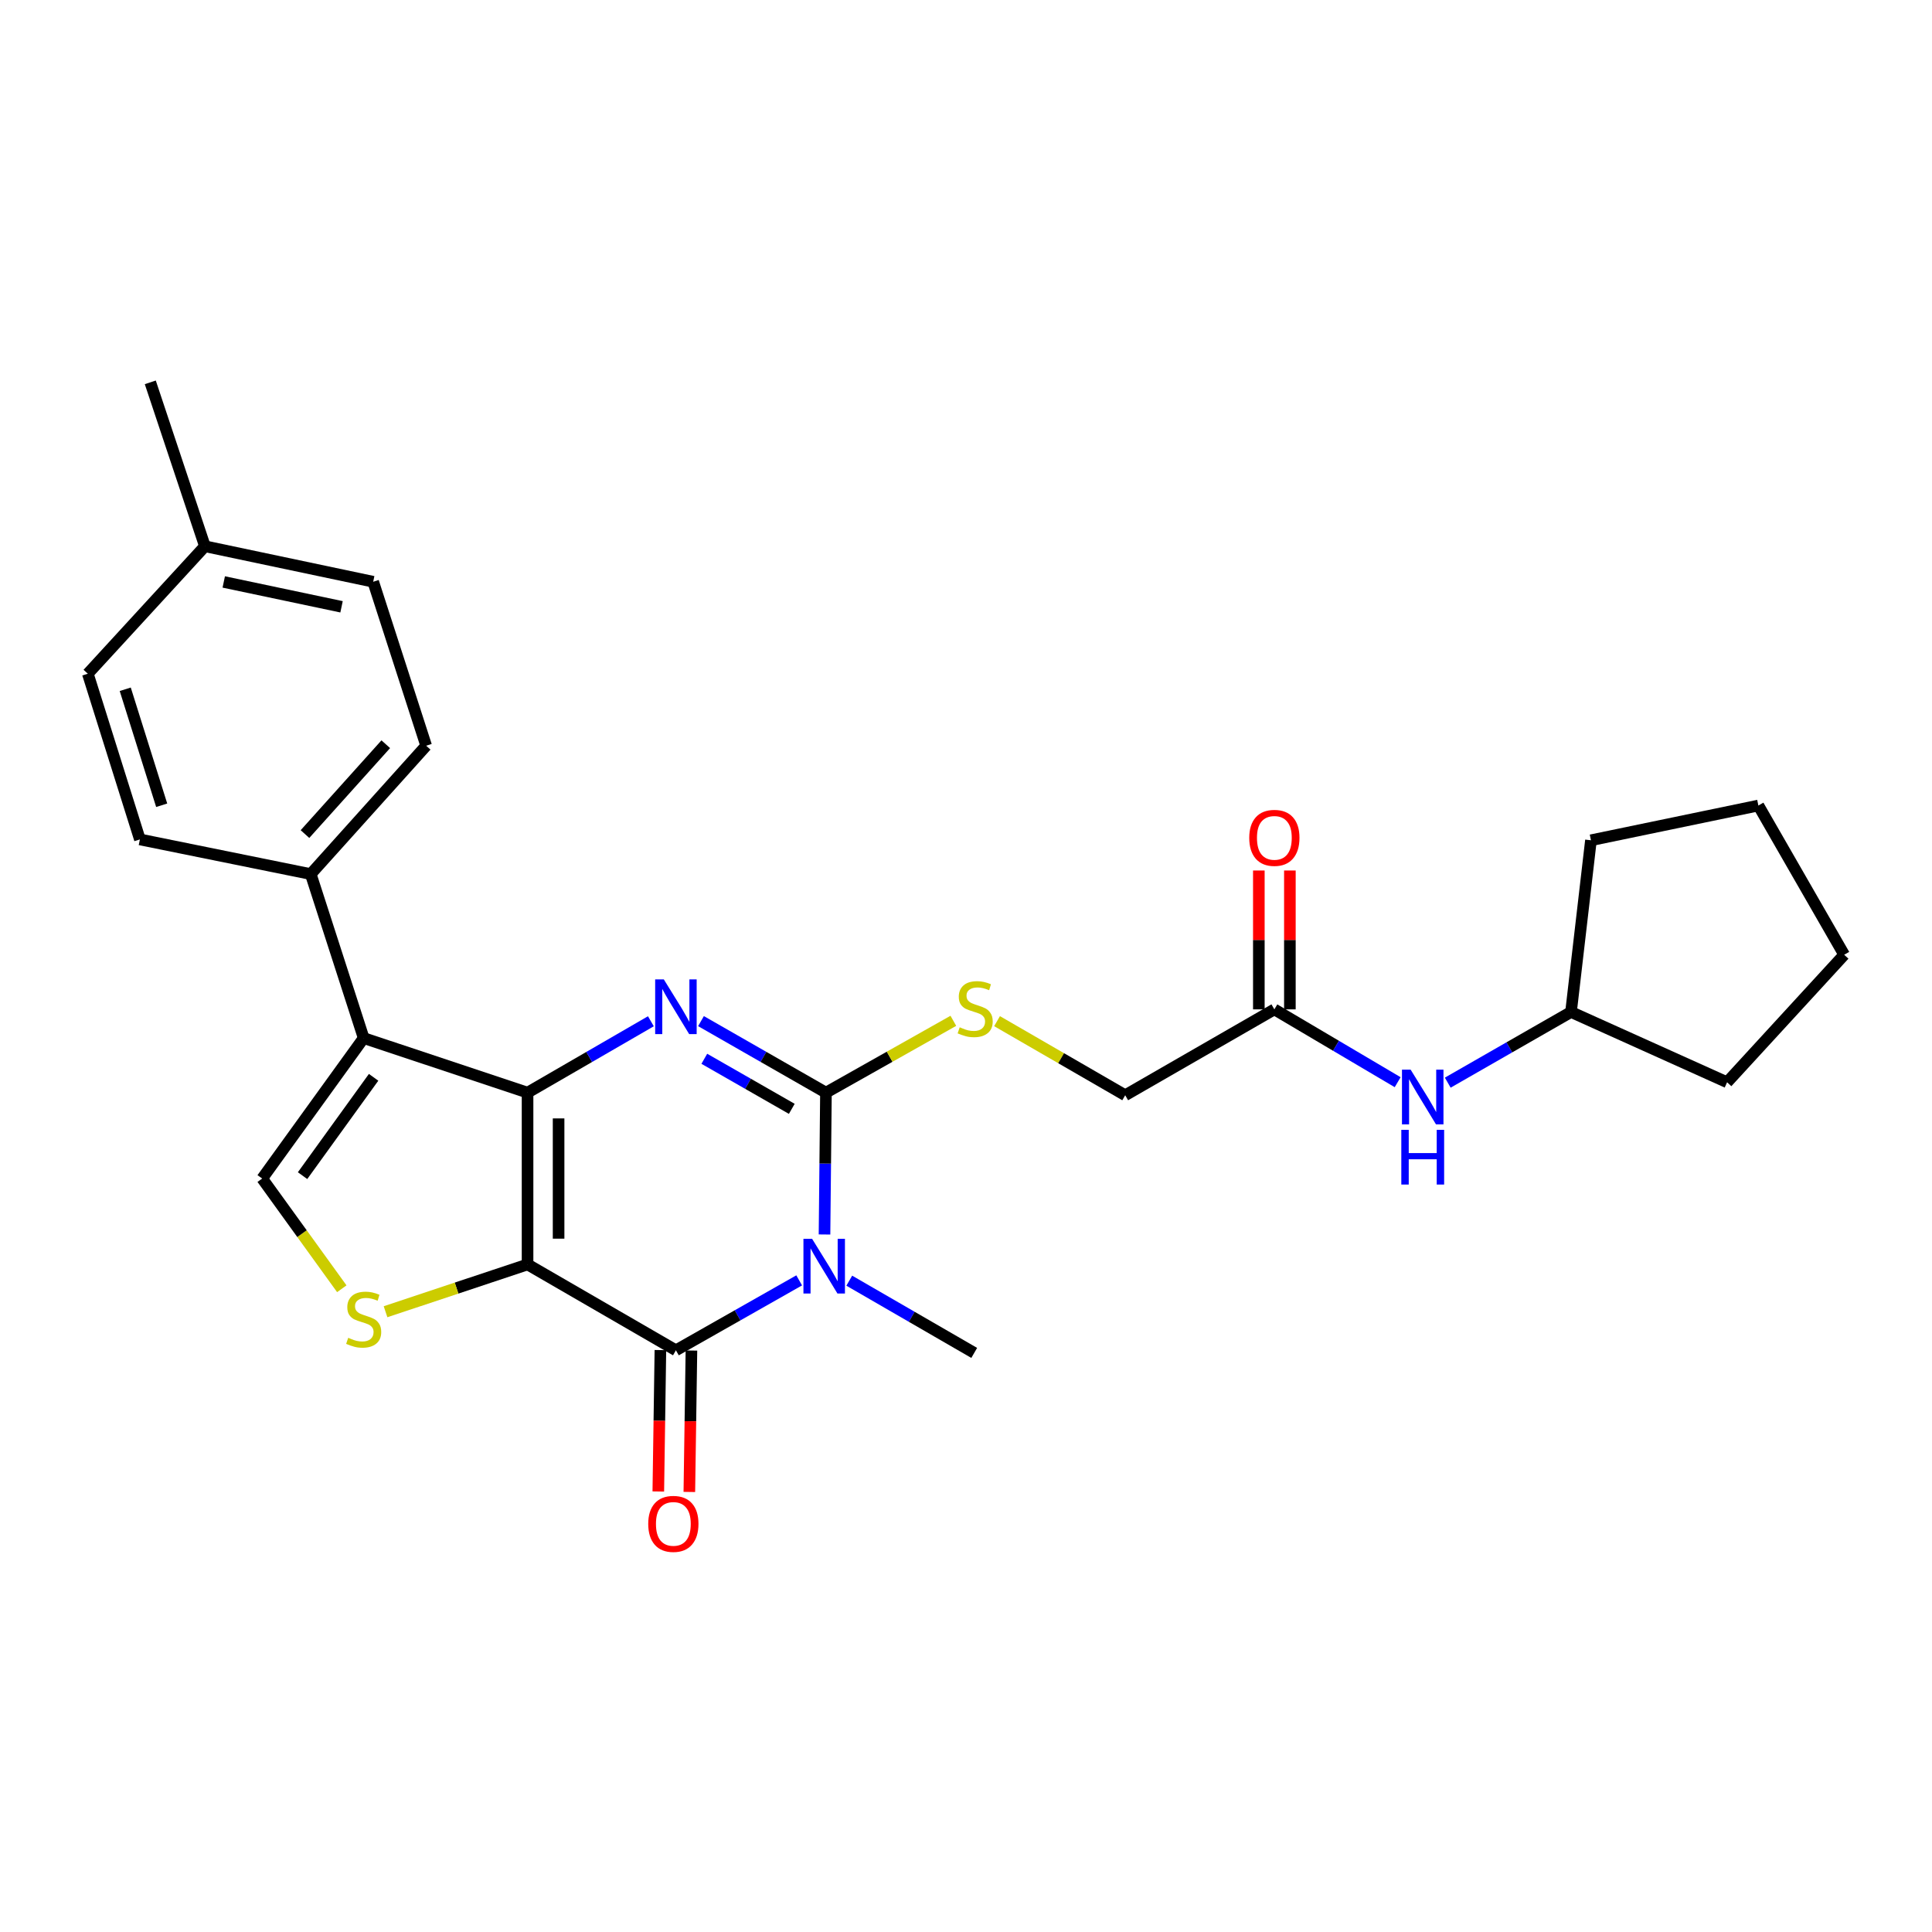 <?xml version='1.0' encoding='iso-8859-1'?>
<svg version='1.1' baseProfile='full'
              xmlns='http://www.w3.org/2000/svg'
                      xmlns:rdkit='http://www.rdkit.org/xml'
                      xmlns:xlink='http://www.w3.org/1999/xlink'
                  xml:space='preserve'
width='1000px' height='1000px' viewBox='0 0 1000 1000'>
<!-- END OF HEADER -->
<rect style='opacity:1.0;fill:#FFFFFF;stroke:none' width='1000' height='1000' x='0' y='0'> </rect>
<path class='bond-0' d='M 273.062,654.469 L 273.062,565.548' style='fill:none;fill-rule:evenodd;stroke:#000000;stroke-width:6px;stroke-linecap:butt;stroke-linejoin:miter;stroke-opacity:1' />
<path class='bond-0' d='M 289.127,641.131 L 289.127,578.886' style='fill:none;fill-rule:evenodd;stroke:#000000;stroke-width:6px;stroke-linecap:butt;stroke-linejoin:miter;stroke-opacity:1' />
<path class='bond-4' d='M 273.062,654.469 L 349.853,698.916' style='fill:none;fill-rule:evenodd;stroke:#000000;stroke-width:6px;stroke-linecap:butt;stroke-linejoin:miter;stroke-opacity:1' />
<path class='bond-6' d='M 273.062,654.469 L 236.308,666.713' style='fill:none;fill-rule:evenodd;stroke:#000000;stroke-width:6px;stroke-linecap:butt;stroke-linejoin:miter;stroke-opacity:1' />
<path class='bond-6' d='M 236.308,666.713 L 199.553,678.956' style='fill:none;fill-rule:evenodd;stroke:#CCCC00;stroke-width:6px;stroke-linecap:butt;stroke-linejoin:miter;stroke-opacity:1' />
<path class='bond-2' d='M 273.062,565.548 L 304.979,547.075' style='fill:none;fill-rule:evenodd;stroke:#000000;stroke-width:6px;stroke-linecap:butt;stroke-linejoin:miter;stroke-opacity:1' />
<path class='bond-2' d='M 304.979,547.075 L 336.895,528.602' style='fill:none;fill-rule:evenodd;stroke:#0000FF;stroke-width:6px;stroke-linecap:butt;stroke-linejoin:miter;stroke-opacity:1' />
<path class='bond-5' d='M 273.062,565.548 L 188.238,537.3' style='fill:none;fill-rule:evenodd;stroke:#000000;stroke-width:6px;stroke-linecap:butt;stroke-linejoin:miter;stroke-opacity:1' />
<path class='bond-1' d='M 413.654,662.716 L 381.754,680.816' style='fill:none;fill-rule:evenodd;stroke:#0000FF;stroke-width:6px;stroke-linecap:butt;stroke-linejoin:miter;stroke-opacity:1' />
<path class='bond-1' d='M 381.754,680.816 L 349.853,698.916' style='fill:none;fill-rule:evenodd;stroke:#000000;stroke-width:6px;stroke-linecap:butt;stroke-linejoin:miter;stroke-opacity:1' />
<path class='bond-3' d='M 426.766,638.965 L 427.138,602.257' style='fill:none;fill-rule:evenodd;stroke:#0000FF;stroke-width:6px;stroke-linecap:butt;stroke-linejoin:miter;stroke-opacity:1' />
<path class='bond-3' d='M 427.138,602.257 L 427.51,565.548' style='fill:none;fill-rule:evenodd;stroke:#000000;stroke-width:6px;stroke-linecap:butt;stroke-linejoin:miter;stroke-opacity:1' />
<path class='bond-15' d='M 439.583,662.875 L 471.92,681.57' style='fill:none;fill-rule:evenodd;stroke:#0000FF;stroke-width:6px;stroke-linecap:butt;stroke-linejoin:miter;stroke-opacity:1' />
<path class='bond-15' d='M 471.92,681.57 L 504.257,700.264' style='fill:none;fill-rule:evenodd;stroke:#000000;stroke-width:6px;stroke-linecap:butt;stroke-linejoin:miter;stroke-opacity:1' />
<path class='bond-28' d='M 362.83,528.529 L 395.17,547.039' style='fill:none;fill-rule:evenodd;stroke:#0000FF;stroke-width:6px;stroke-linecap:butt;stroke-linejoin:miter;stroke-opacity:1' />
<path class='bond-28' d='M 395.17,547.039 L 427.51,565.548' style='fill:none;fill-rule:evenodd;stroke:#000000;stroke-width:6px;stroke-linecap:butt;stroke-linejoin:miter;stroke-opacity:1' />
<path class='bond-28' d='M 364.552,548.025 L 387.19,560.982' style='fill:none;fill-rule:evenodd;stroke:#0000FF;stroke-width:6px;stroke-linecap:butt;stroke-linejoin:miter;stroke-opacity:1' />
<path class='bond-28' d='M 387.19,560.982 L 409.828,573.938' style='fill:none;fill-rule:evenodd;stroke:#000000;stroke-width:6px;stroke-linecap:butt;stroke-linejoin:miter;stroke-opacity:1' />
<path class='bond-8' d='M 427.51,565.548 L 460.481,546.96' style='fill:none;fill-rule:evenodd;stroke:#000000;stroke-width:6px;stroke-linecap:butt;stroke-linejoin:miter;stroke-opacity:1' />
<path class='bond-8' d='M 460.481,546.96 L 493.451,528.372' style='fill:none;fill-rule:evenodd;stroke:#CCCC00;stroke-width:6px;stroke-linecap:butt;stroke-linejoin:miter;stroke-opacity:1' />
<path class='bond-11' d='M 341.822,698.797 L 341.279,735.395' style='fill:none;fill-rule:evenodd;stroke:#000000;stroke-width:6px;stroke-linecap:butt;stroke-linejoin:miter;stroke-opacity:1' />
<path class='bond-11' d='M 341.279,735.395 L 340.737,771.992' style='fill:none;fill-rule:evenodd;stroke:#FF0000;stroke-width:6px;stroke-linecap:butt;stroke-linejoin:miter;stroke-opacity:1' />
<path class='bond-11' d='M 357.885,699.035 L 357.343,735.632' style='fill:none;fill-rule:evenodd;stroke:#000000;stroke-width:6px;stroke-linecap:butt;stroke-linejoin:miter;stroke-opacity:1' />
<path class='bond-11' d='M 357.343,735.632 L 356.801,772.23' style='fill:none;fill-rule:evenodd;stroke:#FF0000;stroke-width:6px;stroke-linecap:butt;stroke-linejoin:miter;stroke-opacity:1' />
<path class='bond-9' d='M 188.238,537.3 L 160.838,452.423' style='fill:none;fill-rule:evenodd;stroke:#000000;stroke-width:6px;stroke-linecap:butt;stroke-linejoin:miter;stroke-opacity:1' />
<path class='bond-27' d='M 188.238,537.3 L 135.705,610.013' style='fill:none;fill-rule:evenodd;stroke:#000000;stroke-width:6px;stroke-linecap:butt;stroke-linejoin:miter;stroke-opacity:1' />
<path class='bond-27' d='M 193.38,557.616 L 156.607,608.514' style='fill:none;fill-rule:evenodd;stroke:#000000;stroke-width:6px;stroke-linecap:butt;stroke-linejoin:miter;stroke-opacity:1' />
<path class='bond-7' d='M 176.915,667.054 L 156.31,638.533' style='fill:none;fill-rule:evenodd;stroke:#CCCC00;stroke-width:6px;stroke-linecap:butt;stroke-linejoin:miter;stroke-opacity:1' />
<path class='bond-7' d='M 156.31,638.533 L 135.705,610.013' style='fill:none;fill-rule:evenodd;stroke:#000000;stroke-width:6px;stroke-linecap:butt;stroke-linejoin:miter;stroke-opacity:1' />
<path class='bond-14' d='M 516.071,528.548 L 549.238,547.722' style='fill:none;fill-rule:evenodd;stroke:#CCCC00;stroke-width:6px;stroke-linecap:butt;stroke-linejoin:miter;stroke-opacity:1' />
<path class='bond-14' d='M 549.238,547.722 L 582.405,566.896' style='fill:none;fill-rule:evenodd;stroke:#000000;stroke-width:6px;stroke-linecap:butt;stroke-linejoin:miter;stroke-opacity:1' />
<path class='bond-16' d='M 160.838,452.423 L 220.582,385.985' style='fill:none;fill-rule:evenodd;stroke:#000000;stroke-width:6px;stroke-linecap:butt;stroke-linejoin:miter;stroke-opacity:1' />
<path class='bond-16' d='M 157.854,431.715 L 199.675,385.208' style='fill:none;fill-rule:evenodd;stroke:#000000;stroke-width:6px;stroke-linecap:butt;stroke-linejoin:miter;stroke-opacity:1' />
<path class='bond-17' d='M 160.838,452.423 L 72.408,434.484' style='fill:none;fill-rule:evenodd;stroke:#000000;stroke-width:6px;stroke-linecap:butt;stroke-linejoin:miter;stroke-opacity:1' />
<path class='bond-10' d='M 659.607,522.449 L 582.405,566.896' style='fill:none;fill-rule:evenodd;stroke:#000000;stroke-width:6px;stroke-linecap:butt;stroke-linejoin:miter;stroke-opacity:1' />
<path class='bond-12' d='M 659.607,522.449 L 691.518,541.297' style='fill:none;fill-rule:evenodd;stroke:#000000;stroke-width:6px;stroke-linecap:butt;stroke-linejoin:miter;stroke-opacity:1' />
<path class='bond-12' d='M 691.518,541.297 L 723.429,560.146' style='fill:none;fill-rule:evenodd;stroke:#0000FF;stroke-width:6px;stroke-linecap:butt;stroke-linejoin:miter;stroke-opacity:1' />
<path class='bond-13' d='M 667.64,522.449 L 667.64,486.511' style='fill:none;fill-rule:evenodd;stroke:#000000;stroke-width:6px;stroke-linecap:butt;stroke-linejoin:miter;stroke-opacity:1' />
<path class='bond-13' d='M 667.64,486.511 L 667.64,450.572' style='fill:none;fill-rule:evenodd;stroke:#FF0000;stroke-width:6px;stroke-linecap:butt;stroke-linejoin:miter;stroke-opacity:1' />
<path class='bond-13' d='M 651.575,522.449 L 651.575,486.511' style='fill:none;fill-rule:evenodd;stroke:#000000;stroke-width:6px;stroke-linecap:butt;stroke-linejoin:miter;stroke-opacity:1' />
<path class='bond-13' d='M 651.575,486.511 L 651.575,450.572' style='fill:none;fill-rule:evenodd;stroke:#FF0000;stroke-width:6px;stroke-linecap:butt;stroke-linejoin:miter;stroke-opacity:1' />
<path class='bond-21' d='M 749.35,560.382 L 781.252,542.094' style='fill:none;fill-rule:evenodd;stroke:#0000FF;stroke-width:6px;stroke-linecap:butt;stroke-linejoin:miter;stroke-opacity:1' />
<path class='bond-21' d='M 781.252,542.094 L 813.154,523.806' style='fill:none;fill-rule:evenodd;stroke:#000000;stroke-width:6px;stroke-linecap:butt;stroke-linejoin:miter;stroke-opacity:1' />
<path class='bond-18' d='M 220.582,385.985 L 193.165,301.116' style='fill:none;fill-rule:evenodd;stroke:#000000;stroke-width:6px;stroke-linecap:butt;stroke-linejoin:miter;stroke-opacity:1' />
<path class='bond-19' d='M 72.408,434.484 L 45.455,348.714' style='fill:none;fill-rule:evenodd;stroke:#000000;stroke-width:6px;stroke-linecap:butt;stroke-linejoin:miter;stroke-opacity:1' />
<path class='bond-19' d='M 83.691,416.802 L 64.824,356.763' style='fill:none;fill-rule:evenodd;stroke:#000000;stroke-width:6px;stroke-linecap:butt;stroke-linejoin:miter;stroke-opacity:1' />
<path class='bond-29' d='M 193.165,301.116 L 106.065,282.739' style='fill:none;fill-rule:evenodd;stroke:#000000;stroke-width:6px;stroke-linecap:butt;stroke-linejoin:miter;stroke-opacity:1' />
<path class='bond-29' d='M 176.783,314.079 L 115.813,301.215' style='fill:none;fill-rule:evenodd;stroke:#000000;stroke-width:6px;stroke-linecap:butt;stroke-linejoin:miter;stroke-opacity:1' />
<path class='bond-20' d='M 45.455,348.714 L 106.065,282.739' style='fill:none;fill-rule:evenodd;stroke:#000000;stroke-width:6px;stroke-linecap:butt;stroke-linejoin:miter;stroke-opacity:1' />
<path class='bond-22' d='M 106.065,282.739 L 77.79,197.906' style='fill:none;fill-rule:evenodd;stroke:#000000;stroke-width:6px;stroke-linecap:butt;stroke-linejoin:miter;stroke-opacity:1' />
<path class='bond-23' d='M 813.154,523.806 L 893.935,560.184' style='fill:none;fill-rule:evenodd;stroke:#000000;stroke-width:6px;stroke-linecap:butt;stroke-linejoin:miter;stroke-opacity:1' />
<path class='bond-24' d='M 813.154,523.806 L 823.472,434.921' style='fill:none;fill-rule:evenodd;stroke:#000000;stroke-width:6px;stroke-linecap:butt;stroke-linejoin:miter;stroke-opacity:1' />
<path class='bond-26' d='M 893.935,560.184 L 954.545,494.183' style='fill:none;fill-rule:evenodd;stroke:#000000;stroke-width:6px;stroke-linecap:butt;stroke-linejoin:miter;stroke-opacity:1' />
<path class='bond-25' d='M 823.472,434.921 L 910.134,416.937' style='fill:none;fill-rule:evenodd;stroke:#000000;stroke-width:6px;stroke-linecap:butt;stroke-linejoin:miter;stroke-opacity:1' />
<path class='bond-30' d='M 910.134,416.937 L 954.545,494.183' style='fill:none;fill-rule:evenodd;stroke:#000000;stroke-width:6px;stroke-linecap:butt;stroke-linejoin:miter;stroke-opacity:1' />
<path  class='atom-2' d='M 420.34 641.21
L 429.62 656.21
Q 430.54 657.69, 432.02 660.37
Q 433.5 663.05, 433.58 663.21
L 433.58 641.21
L 437.34 641.21
L 437.34 669.53
L 433.46 669.53
L 423.5 653.13
Q 422.34 651.21, 421.1 649.01
Q 419.9 646.81, 419.54 646.13
L 419.54 669.53
L 415.86 669.53
L 415.86 641.21
L 420.34 641.21
' fill='#0000FF'/>
<path  class='atom-3' d='M 343.593 506.941
L 352.873 521.941
Q 353.793 523.421, 355.273 526.101
Q 356.753 528.781, 356.833 528.941
L 356.833 506.941
L 360.593 506.941
L 360.593 535.261
L 356.713 535.261
L 346.753 518.861
Q 345.593 516.941, 344.353 514.741
Q 343.153 512.541, 342.793 511.861
L 342.793 535.261
L 339.113 535.261
L 339.113 506.941
L 343.593 506.941
' fill='#0000FF'/>
<path  class='atom-7' d='M 180.238 692.446
Q 180.558 692.566, 181.878 693.126
Q 183.198 693.686, 184.638 694.046
Q 186.118 694.366, 187.558 694.366
Q 190.238 694.366, 191.798 693.086
Q 193.358 691.766, 193.358 689.486
Q 193.358 687.926, 192.558 686.966
Q 191.798 686.006, 190.598 685.486
Q 189.398 684.966, 187.398 684.366
Q 184.878 683.606, 183.358 682.886
Q 181.878 682.166, 180.798 680.646
Q 179.758 679.126, 179.758 676.566
Q 179.758 673.006, 182.158 670.806
Q 184.598 668.606, 189.398 668.606
Q 192.678 668.606, 196.398 670.166
L 195.478 673.246
Q 192.078 671.846, 189.518 671.846
Q 186.758 671.846, 185.238 673.006
Q 183.718 674.126, 183.758 676.086
Q 183.758 677.606, 184.518 678.526
Q 185.318 679.446, 186.438 679.966
Q 187.598 680.486, 189.518 681.086
Q 192.078 681.886, 193.598 682.686
Q 195.118 683.486, 196.198 685.126
Q 197.318 686.726, 197.318 689.486
Q 197.318 693.406, 194.678 695.526
Q 192.078 697.606, 187.718 697.606
Q 185.198 697.606, 183.278 697.046
Q 181.398 696.526, 179.158 695.606
L 180.238 692.446
' fill='#CCCC00'/>
<path  class='atom-9' d='M 496.748 531.723
Q 497.068 531.843, 498.388 532.403
Q 499.708 532.963, 501.148 533.323
Q 502.628 533.643, 504.068 533.643
Q 506.748 533.643, 508.308 532.363
Q 509.868 531.043, 509.868 528.763
Q 509.868 527.203, 509.068 526.243
Q 508.308 525.283, 507.108 524.763
Q 505.908 524.243, 503.908 523.643
Q 501.388 522.883, 499.868 522.163
Q 498.388 521.443, 497.308 519.923
Q 496.268 518.403, 496.268 515.843
Q 496.268 512.283, 498.668 510.083
Q 501.108 507.883, 505.908 507.883
Q 509.188 507.883, 512.908 509.443
L 511.988 512.523
Q 508.588 511.123, 506.028 511.123
Q 503.268 511.123, 501.748 512.283
Q 500.228 513.403, 500.268 515.363
Q 500.268 516.883, 501.028 517.803
Q 501.828 518.723, 502.948 519.243
Q 504.108 519.763, 506.028 520.363
Q 508.588 521.163, 510.108 521.963
Q 511.628 522.763, 512.708 524.403
Q 513.828 526.003, 513.828 528.763
Q 513.828 532.683, 511.188 534.803
Q 508.588 536.883, 504.228 536.883
Q 501.708 536.883, 499.788 536.323
Q 497.908 535.803, 495.668 534.883
L 496.748 531.723
' fill='#CCCC00'/>
<path  class='atom-12' d='M 335.524 788.755
Q 335.524 781.955, 338.884 778.155
Q 342.244 774.355, 348.524 774.355
Q 354.804 774.355, 358.164 778.155
Q 361.524 781.955, 361.524 788.755
Q 361.524 795.635, 358.124 799.555
Q 354.724 803.435, 348.524 803.435
Q 342.284 803.435, 338.884 799.555
Q 335.524 795.675, 335.524 788.755
M 348.524 800.235
Q 352.844 800.235, 355.164 797.355
Q 357.524 794.435, 357.524 788.755
Q 357.524 783.195, 355.164 780.395
Q 352.844 777.555, 348.524 777.555
Q 344.204 777.555, 341.844 780.355
Q 339.524 783.155, 339.524 788.755
Q 339.524 794.475, 341.844 797.355
Q 344.204 800.235, 348.524 800.235
' fill='#FF0000'/>
<path  class='atom-13' d='M 730.139 553.646
L 739.419 568.646
Q 740.339 570.126, 741.819 572.806
Q 743.299 575.486, 743.379 575.646
L 743.379 553.646
L 747.139 553.646
L 747.139 581.966
L 743.259 581.966
L 733.299 565.566
Q 732.139 563.646, 730.899 561.446
Q 729.699 559.246, 729.339 558.566
L 729.339 581.966
L 725.659 581.966
L 725.659 553.646
L 730.139 553.646
' fill='#0000FF'/>
<path  class='atom-13' d='M 725.319 584.798
L 729.159 584.798
L 729.159 596.838
L 743.639 596.838
L 743.639 584.798
L 747.479 584.798
L 747.479 613.118
L 743.639 613.118
L 743.639 600.038
L 729.159 600.038
L 729.159 613.118
L 725.319 613.118
L 725.319 584.798
' fill='#0000FF'/>
<path  class='atom-14' d='M 646.607 433.671
Q 646.607 426.871, 649.967 423.071
Q 653.327 419.271, 659.607 419.271
Q 665.887 419.271, 669.247 423.071
Q 672.607 426.871, 672.607 433.671
Q 672.607 440.551, 669.207 444.471
Q 665.807 448.351, 659.607 448.351
Q 653.367 448.351, 649.967 444.471
Q 646.607 440.591, 646.607 433.671
M 659.607 445.151
Q 663.927 445.151, 666.247 442.271
Q 668.607 439.351, 668.607 433.671
Q 668.607 428.111, 666.247 425.311
Q 663.927 422.471, 659.607 422.471
Q 655.287 422.471, 652.927 425.271
Q 650.607 428.071, 650.607 433.671
Q 650.607 439.391, 652.927 442.271
Q 655.287 445.151, 659.607 445.151
' fill='#FF0000'/>
</svg>
